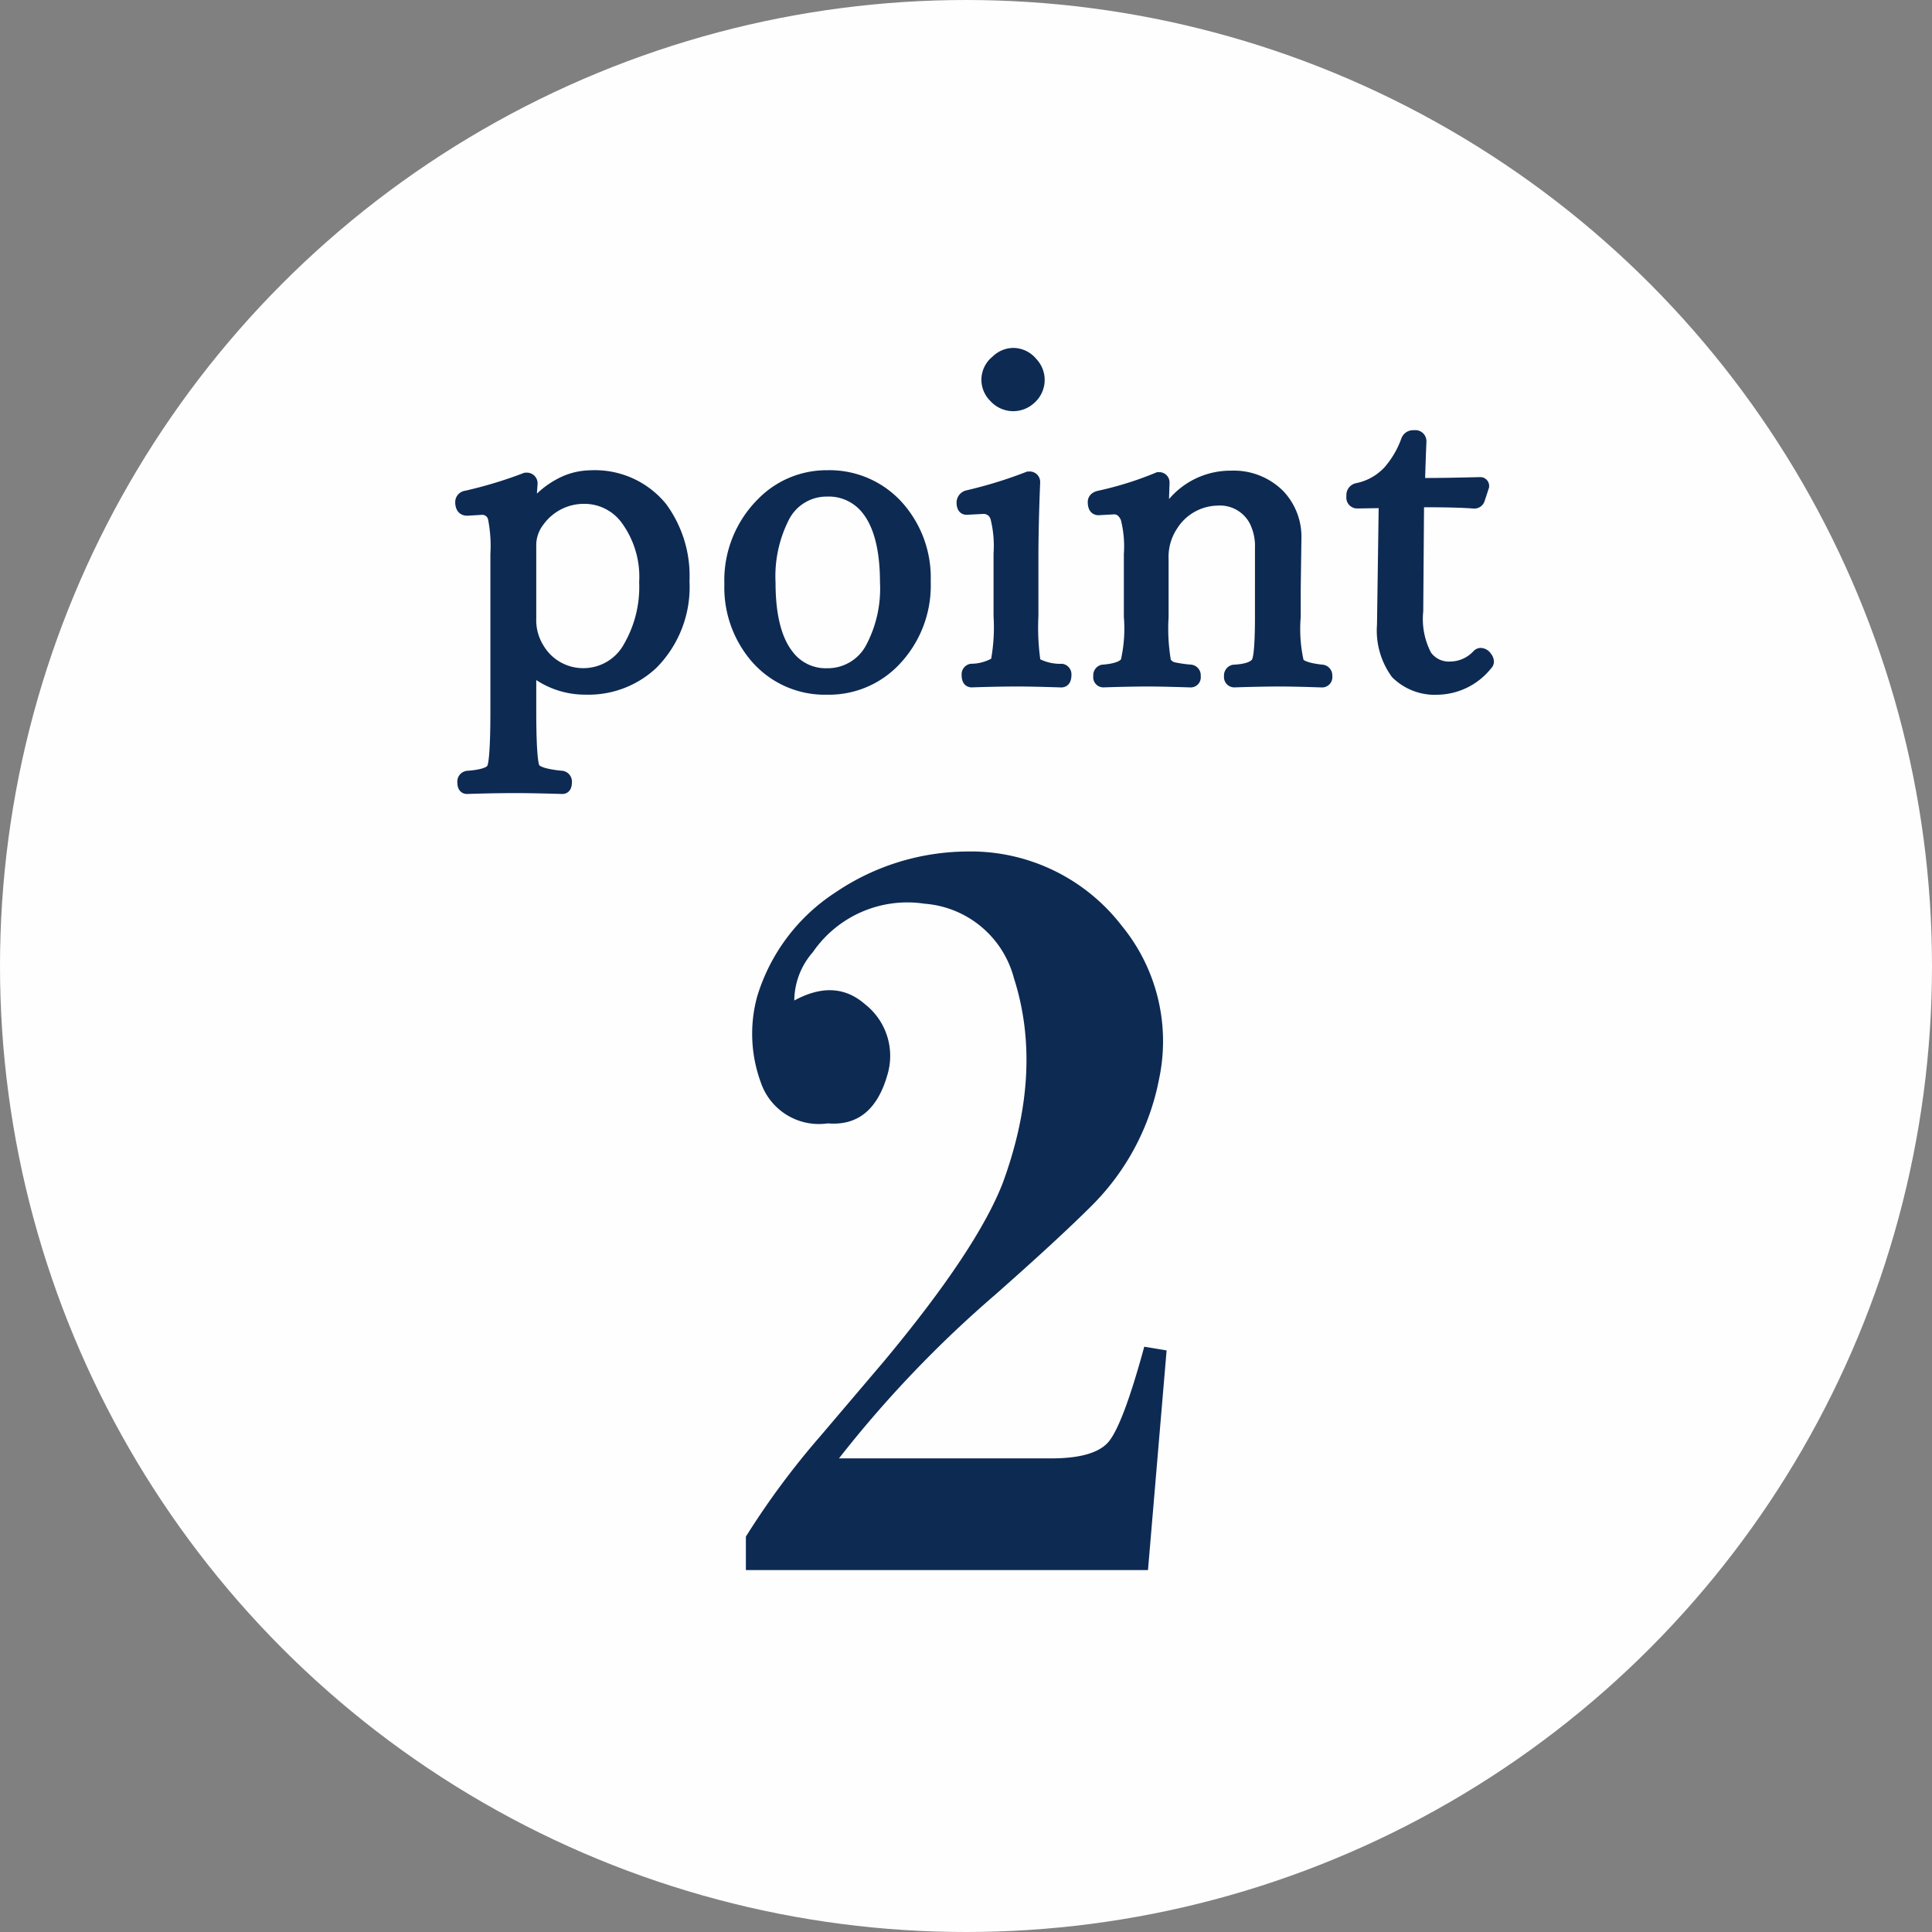 <svg xmlns="http://www.w3.org/2000/svg" width="150" height="150" viewBox="0 0 150 150">
  <rect x="0" y="0" width="150" height="150" fill="#808080" stroke="none"/>
  <g id="ico_point_02" transform="translate(-782.371 -2085.099)">
    <g id="ico_point_02-2" data-name="ico_point_02" transform="translate(-755 -5011)">
      <g id="icon06" transform="translate(1512.371 7071.099)">
        <circle id="楕円形_12" data-name="楕円形 12" cx="75" cy="75" r="75" transform="translate(25 25)" fill="#fefefe"/>
        <path id="楕円形_12_-_アウトライン" data-name="楕円形 12 - アウトライン" d="M75,10a65,65,0,1,0,65,65A65,65,0,0,0,75,10M75,0A75,75,0,1,1,0,75,75,75,0,0,1,75,0Z" transform="translate(25 25)" fill="none"/>
        <path id="パス_110" data-name="パス 110" d="M6.135-2.2V1.2q0,3.948.308,4.478.325.5,2.188.667.273.051.273.41,0,.393-.239.393Q6.409,7.08,5.008,7.08q-1.572,0-3.76.068-.239,0-.239-.393,0-.376.325-.41,1.692-.12,1.948-.667A17.221,17.221,0,0,0,3.572,1.2V-10.989a11.69,11.69,0,0,0-.2-2.837.957.957,0,0,0-.991-.7l-1.111.068q-.427,0-.427-.564,0-.308.393-.393A33.541,33.541,0,0,0,5.811-16.8q.427,0,.427.342-.1,1.3-.1,2.17A6.853,6.853,0,0,1,8.5-16.373a5.059,5.059,0,0,1,2.358-.615,6.616,6.616,0,0,1,5.469,2.427A8.889,8.889,0,0,1,18.03-8.87a8.385,8.385,0,0,1-2.41,6.357A7.174,7.174,0,0,1,10.476-.564,6.489,6.489,0,0,1,6.135-2.2Zm4.2-13.176A4.372,4.372,0,0,0,6.8-13.586a3.12,3.12,0,0,0-.667,2.034v5.588a4.154,4.154,0,0,0,.632,2.341,4.076,4.076,0,0,0,3.572,2,4.083,4.083,0,0,0,3.538-2.119A9.3,9.3,0,0,0,15.125-8.8a7.538,7.538,0,0,0-1.555-5.042,4.093,4.093,0,0,0-3.231-1.539Zm18.884-1.606a7.073,7.073,0,0,1,5.554,2.461A8.218,8.218,0,0,1,36.76-8.87a8.363,8.363,0,0,1-2.444,6.255A6.987,6.987,0,0,1,29.224-.564a7,7,0,0,1-5.571-2.512,8.274,8.274,0,0,1-1.914-5.571,8.389,8.389,0,0,1,2.512-6.289,6.921,6.921,0,0,1,4.973-2.051Zm0,1.042a3.775,3.775,0,0,0-3.4,2.034,10.112,10.112,0,0,0-1.111,5.144q0,3.845,1.418,5.657a3.7,3.7,0,0,0,3.093,1.487,3.864,3.864,0,0,0,3.452-2.034,9.786,9.786,0,0,0,1.145-5.11q0-3.9-1.47-5.725a3.827,3.827,0,0,0-3.122-1.458Zm13.416,4.9a9.247,9.247,0,0,0-.273-2.854,1.053,1.053,0,0,0-1.025-.7l-1.3.068q-.273,0-.273-.461,0-.325.427-.461a34.257,34.257,0,0,0,4.648-1.436q.41,0,.41.325-.137,3.333-.137,6.016v4.375a15.1,15.1,0,0,0,.2,3.606q.256.461,2.085.6a.33.33,0,0,1,.273.376q0,.461-.273.461-2.1-.068-3.4-.068-1.538,0-3.572.068-.273,0-.273-.461a.33.33,0,0,1,.273-.376,3.164,3.164,0,0,0,1.931-.6,11.427,11.427,0,0,0,.273-3.606Zm1.042-15.449a1.846,1.846,0,0,1,1.4.684,1.885,1.885,0,0,1,.53,1.265,1.9,1.9,0,0,1-.667,1.47,1.91,1.91,0,0,1-1.265.5,1.919,1.919,0,0,1-1.436-.649,1.831,1.831,0,0,1-.547-1.316,1.829,1.829,0,0,1,.7-1.4,1.832,1.832,0,0,1,1.29-.554ZM55.234-13.723a6.154,6.154,0,0,1,5.332-3.23,4.923,4.923,0,0,1,3.691,1.418,4.647,4.647,0,0,1,1.282,3.384l-.051,3.845v2.2a11.117,11.117,0,0,0,.291,3.572q.273.461,1.863.632a.348.348,0,0,1,.237.131.348.348,0,0,1,.071.262q0,.376-.308.376-2.034-.068-3.3-.068-1.333,0-3.5.068-.308,0-.308-.376a.348.348,0,0,1,.071-.26A.348.348,0,0,1,60.84-1.9q1.436-.085,1.794-.632A10.527,10.527,0,0,0,62.942-6.1v-5.35a4.4,4.4,0,0,0-.393-2,3.1,3.1,0,0,0-3.008-1.794A4.288,4.288,0,0,0,56-13.279a4.434,4.434,0,0,0-.769,2.7V-6.1a12.9,12.9,0,0,0,.239,3.572,1.061,1.061,0,0,0,.581.427,10.13,10.13,0,0,0,1.4.205q.273.051.273.393,0,.376-.273.376-2.1-.068-3.3-.068-1.4,0-3.5.068-.273,0-.273-.376,0-.342.273-.393,1.436-.12,1.794-.632A10.626,10.626,0,0,0,52.756-6.1v-4.888a9.062,9.062,0,0,0-.273-2.837,1.076,1.076,0,0,0-.991-.735l-1.213.068q-.325,0-.325-.53,0-.308.461-.393a26.555,26.555,0,0,0,4.512-1.418q.376,0,.376.308Q55.234-14.646,55.234-13.723Zm17.312-1.333-2.17.034q-.342,0-.342-.461,0-.444.342-.513a4.587,4.587,0,0,0,2.5-1.4,7.532,7.532,0,0,0,1.4-2.393.474.474,0,0,1,.513-.308q.461,0,.461.359-.1,2.563-.1,3.35,1.965,0,4.768-.068a.181.181,0,0,1,.154.051.181.181,0,0,1,.051.154l-.325.991a.333.333,0,0,1-.342.239q-1.265-.1-4.375-.1l-.068,8.579a6.272,6.272,0,0,0,.7,3.5,2.192,2.192,0,0,0,1.846.906,2.993,2.993,0,0,0,2.2-.957.3.3,0,0,1,.2-.1.515.515,0,0,1,.376.222.564.564,0,0,1,.154.342.3.3,0,0,1-.1.205,4.935,4.935,0,0,1-3.678,1.86,4.2,4.2,0,0,1-3.264-1.2A5.6,5.6,0,0,1,72.41-5.5l.068-4.751Z" transform="translate(60 79)" fill="#0d2a53"/>
        <path id="point_-_アウトライン" data-name="point - アウトライン" d="M8.665,7.644H8.649C7.158,7.6,5.932,7.575,5.007,7.575c-1.038,0-2.3.023-3.744.068H1.248c-.341,0-.739-.234-.739-.893a.84.84,0,0,1,.772-.907H1.3c1.35-.1,1.529-.377,1.531-.38l.008-.017c.055-.113.235-.754.235-4.249V-10.989a10.677,10.677,0,0,0-.179-2.679.461.461,0,0,0-.5-.359l-1.125.068c-.448,0-.927-.28-.927-1.064A.894.894,0,0,1,1.12-15.9a33.193,33.193,0,0,0,4.51-1.365l.087-.034h.094a.83.83,0,0,1,.655.21.83.83,0,0,1,.272.632v.039q-.031.39-.052.742a7.138,7.138,0,0,1,1.575-1.137,5.58,5.58,0,0,1,2.593-.674,7.121,7.121,0,0,1,5.859,2.614,9.413,9.413,0,0,1,1.819,6,8.9,8.9,0,0,1-2.564,6.719,7.69,7.69,0,0,1-5.49,2.087A6.9,6.9,0,0,1,6.635-1.2V1.2c0,3.336.17,4.06.234,4.213.052.053.365.3,1.806.433l.046.006a.844.844,0,0,1,.681.9C9.4,7.41,9.006,7.644,8.665,7.644ZM5.007,6.575q.887,0,2.127.028a1.826,1.826,0,0,1-1.109-.655L6.01,5.925c-.186-.32-.375-1.131-.375-4.729V-3.292l.825.707a5.952,5.952,0,0,0,4.015,1.52,6.635,6.635,0,0,0,4.8-1.811A7.942,7.942,0,0,0,17.53-8.87a8.448,8.448,0,0,0-1.6-5.38,6.089,6.089,0,0,0-5.077-2.238,4.589,4.589,0,0,0-2.127.559A6.268,6.268,0,0,0,6.856-14.4a4.745,4.745,0,0,1,3.483-1.48,4.59,4.59,0,0,1,3.61,1.713A8.051,8.051,0,0,1,15.625-8.8,9.823,9.823,0,0,1,14.3-3.475a4.573,4.573,0,0,1-3.96,2.351A4.566,4.566,0,0,1,6.35-3.348a4.661,4.661,0,0,1-.715-2.616v-5.588a3.864,3.864,0,0,1,.354-1.678l-.354.491v-1.548c0-.53.028-1.182.084-1.942a34.409,34.409,0,0,1-4.168,1.252l.824-.05a1.453,1.453,0,0,1,1.465,1.04,10.41,10.41,0,0,1,.232,3V1.2c0,3.525-.172,4.36-.342,4.7a1.455,1.455,0,0,1-.943.708C3.608,6.584,4.351,6.575,5.007,6.575Zm5.332-21.456a3.864,3.864,0,0,0-3.147,1.607,2.616,2.616,0,0,0-.557,1.721v5.588A3.685,3.685,0,0,0,7.185-3.9,3.576,3.576,0,0,0,10.34-2.125a3.585,3.585,0,0,0,3.117-1.89A8.854,8.854,0,0,0,14.625-8.8a7.1,7.1,0,0,0-1.436-4.718A3.584,3.584,0,0,0,10.339-14.881ZM76.716-.064a4.7,4.7,0,0,1-3.633-1.359l-.008-.009A6.093,6.093,0,0,1,71.91-5.5v-.01l.129-9.038-1.663.026a.846.846,0,0,1-.64-.288.846.846,0,0,1-.2-.673.934.934,0,0,1,.736-1,4.117,4.117,0,0,0,2.23-1.246,7.066,7.066,0,0,0,1.3-2.228.965.965,0,0,1,.984-.64.854.854,0,0,1,.676.211.854.854,0,0,1,.285.648v.02c-.051,1.27-.083,2.217-.1,2.829,1.2,0,2.628-.028,4.249-.067h.012a.675.675,0,0,1,.508.2.675.675,0,0,1,.2.508v.08l-.354,1.08a.832.832,0,0,1-.813.571H79.4c-.758-.061-2.048-.1-3.839-.1L75.5-6.538a5.659,5.659,0,0,0,.6,3.2,1.7,1.7,0,0,0,1.444.7A2.49,2.49,0,0,0,79.4-3.444a.783.783,0,0,1,.562-.252.985.985,0,0,1,.758.4l0,.006a1.043,1.043,0,0,1,.267.658.776.776,0,0,1-.239.549A5.428,5.428,0,0,1,76.716-.064ZM73.825-2.093a3.707,3.707,0,0,0,2.891,1.029,4.045,4.045,0,0,0,2.715-1.118,3.406,3.406,0,0,1-1.878.546,2.678,2.678,0,0,1-2.245-1.1v-.006a6.625,6.625,0,0,1-.8-3.8l.072-9.079h.5c1.971,0,3.409.032,4.279.094l.136-.417c-1.681.039-3.142.058-4.347.058h-.5v-.5c0-.511.032-1.59.1-3.206h-.007a8.056,8.056,0,0,1-1.487,2.528,5.072,5.072,0,0,1-2.689,1.542l2.5-.039L72.91-5.5a5.178,5.178,0,0,0,.915,3.407ZM29.224-.064a7.506,7.506,0,0,1-5.951-2.687,8.8,8.8,0,0,1-2.034-5.9A8.908,8.908,0,0,1,23.9-15.3a7.436,7.436,0,0,1,5.322-2.192,7.584,7.584,0,0,1,5.929,2.63A8.738,8.738,0,0,1,37.26-8.87a8.881,8.881,0,0,1-2.594,6.612A7.5,7.5,0,0,1,29.224-.064Zm0-16.423a6.383,6.383,0,0,0-4.625,1.91,7.841,7.841,0,0,0-2.36,5.93A7.825,7.825,0,0,0,24.032-3.4a6.464,6.464,0,0,0,5.191,2.337A6.45,6.45,0,0,0,33.965-2.97a7.918,7.918,0,0,0,2.294-5.9A7.769,7.769,0,0,0,34.4-14.2,6.54,6.54,0,0,0,29.224-16.487ZM67.642-.628h-.017C66.281-.673,65.177-.7,64.343-.7c-.88,0-2.053.023-3.488.068H60.84a.8.8,0,0,1-.6-.258.8.8,0,0,1-.208-.618.843.843,0,0,1,.725-.886h.052c1.1-.065,1.352-.326,1.4-.407s.226-.574.226-3.3V-11.45a3.937,3.937,0,0,0-.338-1.772v-.006a2.61,2.61,0,0,0-2.56-1.516,3.785,3.785,0,0,0-3.136,1.763,3.971,3.971,0,0,0-.671,2.4V-6.1a14.592,14.592,0,0,0,.171,3.317.563.563,0,0,0,.291.2,9.6,9.6,0,0,0,1.309.187l.042.006a.834.834,0,0,1,.681.885.783.783,0,0,1-.19.611.783.783,0,0,1-.583.265H57.44C56.051-.673,54.946-.7,54.158-.7c-.925,0-2.1.023-3.487.068h-.016A.783.783,0,0,1,50.072-.9a.783.783,0,0,1-.19-.611.834.834,0,0,1,.681-.885h.05c1.067-.089,1.35-.324,1.418-.41a10.928,10.928,0,0,0,.225-3.3v-4.888a8.383,8.383,0,0,0-.231-2.635c-.177-.375-.362-.434-.521-.437l-1.226.068c-.138,0-.825-.05-.825-1.03,0-.169.062-.732.864-.883a26.188,26.188,0,0,0,4.42-1.391l.091-.037h.1a.8.8,0,0,1,.618.208.8.8,0,0,1,.258.6v.018q-.025.7-.041,1.262a6.257,6.257,0,0,1,4.805-2.207,5.425,5.425,0,0,1,4.049,1.569,5.15,5.15,0,0,1,1.424,3.733v.007L65.988-8.3v2.2A11.207,11.207,0,0,0,66.2-2.792v.008c.006.008.2.251,1.486.39h.029a.843.843,0,0,1,.725.886.8.8,0,0,1-.2.617.8.8,0,0,1-.595.263ZM51.478-15.061h.014a1.546,1.546,0,0,1,1.445,1.024l.007.017a8.265,8.265,0,0,1,.313,3.031V-6.1c0,2.855-.2,3.544-.387,3.842l-.011.016a1.653,1.653,0,0,1-.8.575q1.2-.028,2.1-.028c.442,0,.979.007,1.608.021a1.533,1.533,0,0,1-.709-.577l-.011-.017c-.151-.248-.312-.769-.312-3.832v-4.478a5.772,5.772,0,0,1,.291-1.891l-.291.454v-1.708c0-.567.019-1.413.058-2.517A27.422,27.422,0,0,1,51-15.034ZM63-13.674a4.9,4.9,0,0,1,.446,2.224V-6.1c0,2.867-.188,3.544-.392,3.849a1.591,1.591,0,0,1-.77.584c.8-.019,1.493-.028,2.063-.028.522,0,1.148.009,1.869.026a1.516,1.516,0,0,1-.861-.6c-.189-.306-.364-.99-.364-3.833v-2.21l.051-3.842a4.129,4.129,0,0,0-1.14-3.032,4.406,4.406,0,0,0-3.333-1.267,5.25,5.25,0,0,0-4.094,1.909,4.472,4.472,0,0,1,3.068-1.2A3.574,3.574,0,0,1,63-13.674ZM47.407-.628h-.016C46-.673,44.863-.7,44.006-.7c-1.015,0-2.211.023-3.555.068h-.017c-.129,0-.773-.046-.773-.961a.825.825,0,0,1,.681-.867l.039-.006a3.291,3.291,0,0,0,1.574-.394,14.064,14.064,0,0,0,.184-3.313V-11.04a8.5,8.5,0,0,0-.234-2.659.558.558,0,0,0-.553-.4l-1.311.068c-.129,0-.773-.046-.773-.961a.973.973,0,0,1,.775-.938l.036-.01a33.922,33.922,0,0,0,4.58-1.414l.089-.035h.1a.814.814,0,0,1,.643.205.814.814,0,0,1,.267.62v.021c-.09,2.2-.136,4.222-.136,6v4.375a18.173,18.173,0,0,0,.145,3.359,3.576,3.576,0,0,0,1.683.346h.028l.027.005a.825.825,0,0,1,.681.867C48.181-.674,47.536-.628,47.407-.628ZM41.327-15.1h.013a1.558,1.558,0,0,1,1.483,1v.011a9.3,9.3,0,0,1,.311,3.044v4.871c0,3.13-.19,3.655-.369,3.9l-.014.018a1.99,1.99,0,0,1-1.1.587C42.513-1.685,43.3-1.7,44-1.7c.542,0,1.2.009,1.95.027a1.57,1.57,0,0,1-1.072-.651c-.131-.239-.268-.751-.268-3.849v-4.375c0-1.714.042-3.652.126-5.764a34.883,34.883,0,0,1-4.025,1.246ZM29.224-1.124a4.193,4.193,0,0,1-3.489-1.682c-1.009-1.289-1.522-3.3-1.522-5.962a10.635,10.635,0,0,1,1.18-5.4,4.262,4.262,0,0,1,3.831-2.279,4.322,4.322,0,0,1,3.516,1.638c1.05,1.306,1.582,3.338,1.582,6.04A10.309,10.309,0,0,1,33.1-3.4a4.352,4.352,0,0,1-3.876,2.276Zm0-14.321a3.28,3.28,0,0,0-2.971,1.79,9.684,9.684,0,0,0-1.04,4.888c0,2.437.441,4.237,1.312,5.348a3.2,3.2,0,0,0,2.7,1.3,3.368,3.368,0,0,0,3.026-1.8,9.355,9.355,0,0,0,1.071-4.848c0-2.469-.457-4.29-1.359-5.412a3.321,3.321,0,0,0-2.739-1.266Zm14.458-6.631a2.408,2.408,0,0,1-1.8-.8,2.323,2.323,0,0,1-.686-1.662,2.313,2.313,0,0,1,.864-1.772,2.321,2.321,0,0,1,1.618-.677,2.333,2.333,0,0,1,1.773.849,2.38,2.38,0,0,1,.658,1.6A2.388,2.388,0,0,1,45.28-22.7l-.009.008A2.4,2.4,0,0,1,43.682-22.076Zm0-3.914a1.34,1.34,0,0,0-.939.411l-.013.012a1.343,1.343,0,0,0-.531,1.026,1.338,1.338,0,0,0,.406.968h0a1.427,1.427,0,0,0,1.073.493,1.412,1.412,0,0,0,.935-.372,1.406,1.406,0,0,0,.5-1.093,1.393,1.393,0,0,0-.4-.933,1.356,1.356,0,0,0-1.031-.511Z" transform="translate(60 79)" fill="#0d2a53"/>
      </g>
      <path id="パス_6948" data-name="パス 6948" d="M-16.766,0V-2.6a62.26,62.26,0,0,1,5.781-7.8l4.914-5.781q7.227-8.672,9.25-13.875,3.18-8.672.867-15.9a7.783,7.783,0,0,0-6.937-5.781,8.9,8.9,0,0,0-8.672,3.758,5.756,5.756,0,0,0-1.445,3.758q3.18-1.734,5.492.289a5.092,5.092,0,0,1,1.734,5.492q-1.156,4.047-4.625,3.758a4.765,4.765,0,0,1-5.2-3.18,10.975,10.975,0,0,1-.289-6.648,14.717,14.717,0,0,1,6.07-8.094A18.4,18.4,0,0,1,.289-55.789,14.8,14.8,0,0,1,12.43-50.008,14.125,14.125,0,0,1,15.32-38.156a18.907,18.907,0,0,1-5.2,9.828q-2.6,2.6-7.516,6.938A89.811,89.811,0,0,0-9.539-8.672H6.938q3.18,0,4.336-1.156t2.891-7.516l1.734.289L14.453,0Z" transform="translate(1612.047 7218)" fill="#0d2a53"/>
    </g>
  </g>
</svg>
